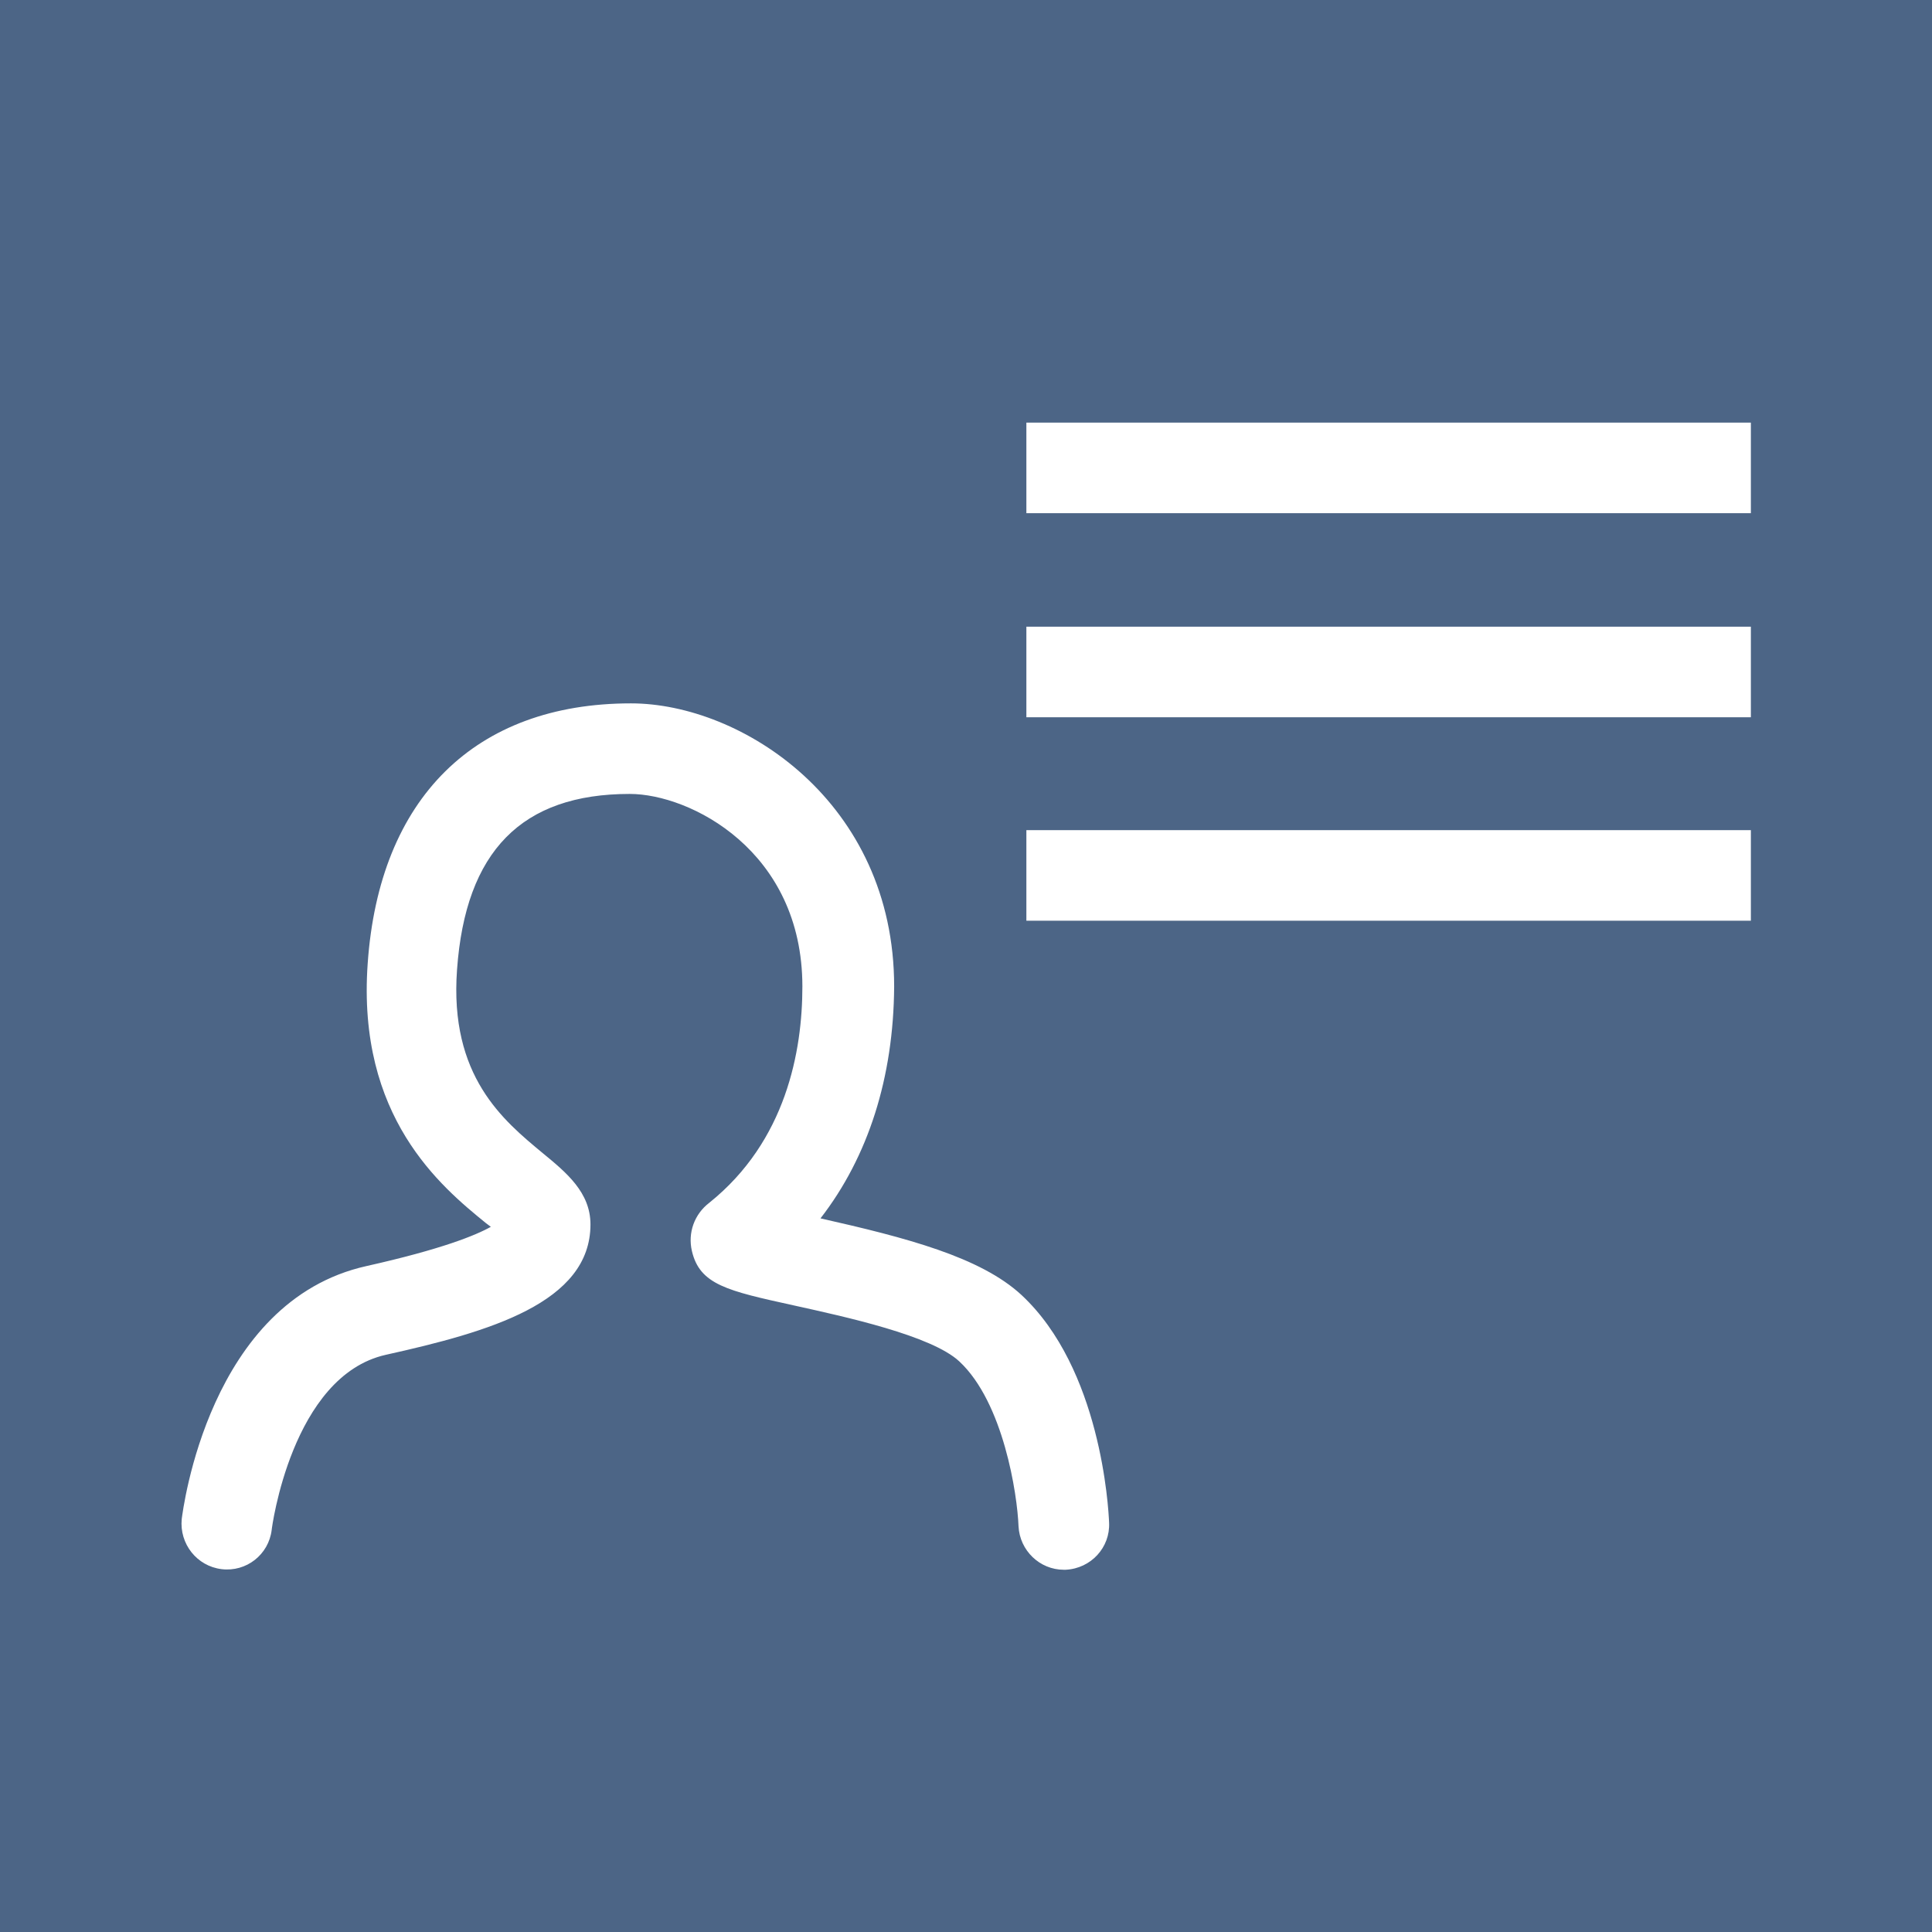 <?xml version="1.0" encoding="utf-8"?>
<!-- Generator: Adobe Illustrator 26.5.0, SVG Export Plug-In . SVG Version: 6.00 Build 0)  -->
<svg version="1.1" id="Layer_1" xmlns="http://www.w3.org/2000/svg" xmlns:xlink="http://www.w3.org/1999/xlink" x="0px" y="0px"
	 viewBox="0 0 320 320" style="enable-background:new 0 0 320 320;" xml:space="preserve">
<style type="text/css">
	.st0{clip-path:url(#SVGID_00000129163665396568301860000013677254761958738093_);fill:#4C6586;}
</style>
<g>
	<g>
		<defs>
			<rect id="SVGID_1_" width="320" height="320"/>
		</defs>
		<clipPath id="SVGID_00000030476210382234844560000014049306945684340380_">
			<use xlink:href="#SVGID_1_"  style="overflow:visible;"/>
		</clipPath>
		<path style="clip-path:url(#SVGID_00000030476210382234844560000014049306945684340380_);fill:#4C6586;" d="M290,152.5H170v-15
			h120V152.5z M290,118.8H170v-15h120V118.8z M290,85H170V70h120V85z M135.9,201.8c14.2,3.2,26.5,6.4,33.3,12.7
			c13.1,12.2,14.4,35.1,14.5,37.7c0.2,4.1-3,7.6-7.2,7.8c-0.1,0-0.2,0-0.3,0c-4,0-7.3-3.2-7.5-7.2c-0.2-5.3-2.5-20.5-9.8-27.3
			c-4.6-4.3-18.9-7.4-27.5-9.3c-10.9-2.4-15.5-3.4-16.8-9c-0.7-3,0.4-6.1,2.9-8c12.7-10.2,15.4-25.1,15.4-35.8
			c0-22.5-18.6-31.9-28.6-31.9c-17.9,0-27.2,9.5-28.6,29.1c-1.3,17.7,7.7,25,14.2,30.4c3.9,3.2,7.9,6.5,7.9,11.8
			c0,13-16.8,17.8-33.9,21.6c-15.6,3.5-18.9,28.8-18.9,29c-0.5,4.1-4.2,7-8.3,6.5s-7-4.2-6.6-8.3c0.2-1.5,4.5-36.1,30.6-41.9
			c12.5-2.8,18.1-5.1,20.6-6.5c-0.3-0.2-0.5-0.4-0.8-0.6c-7.5-6.1-21.4-17.6-19.6-43c1.9-27.4,17.8-43.1,43.6-43.1
			c18.3,0,43.6,16.3,43.6,46.9C148,178.5,143.8,191.6,135.9,201.8 M320,0H0v320h320V0z"/>
	</g>
</g>
</svg>

